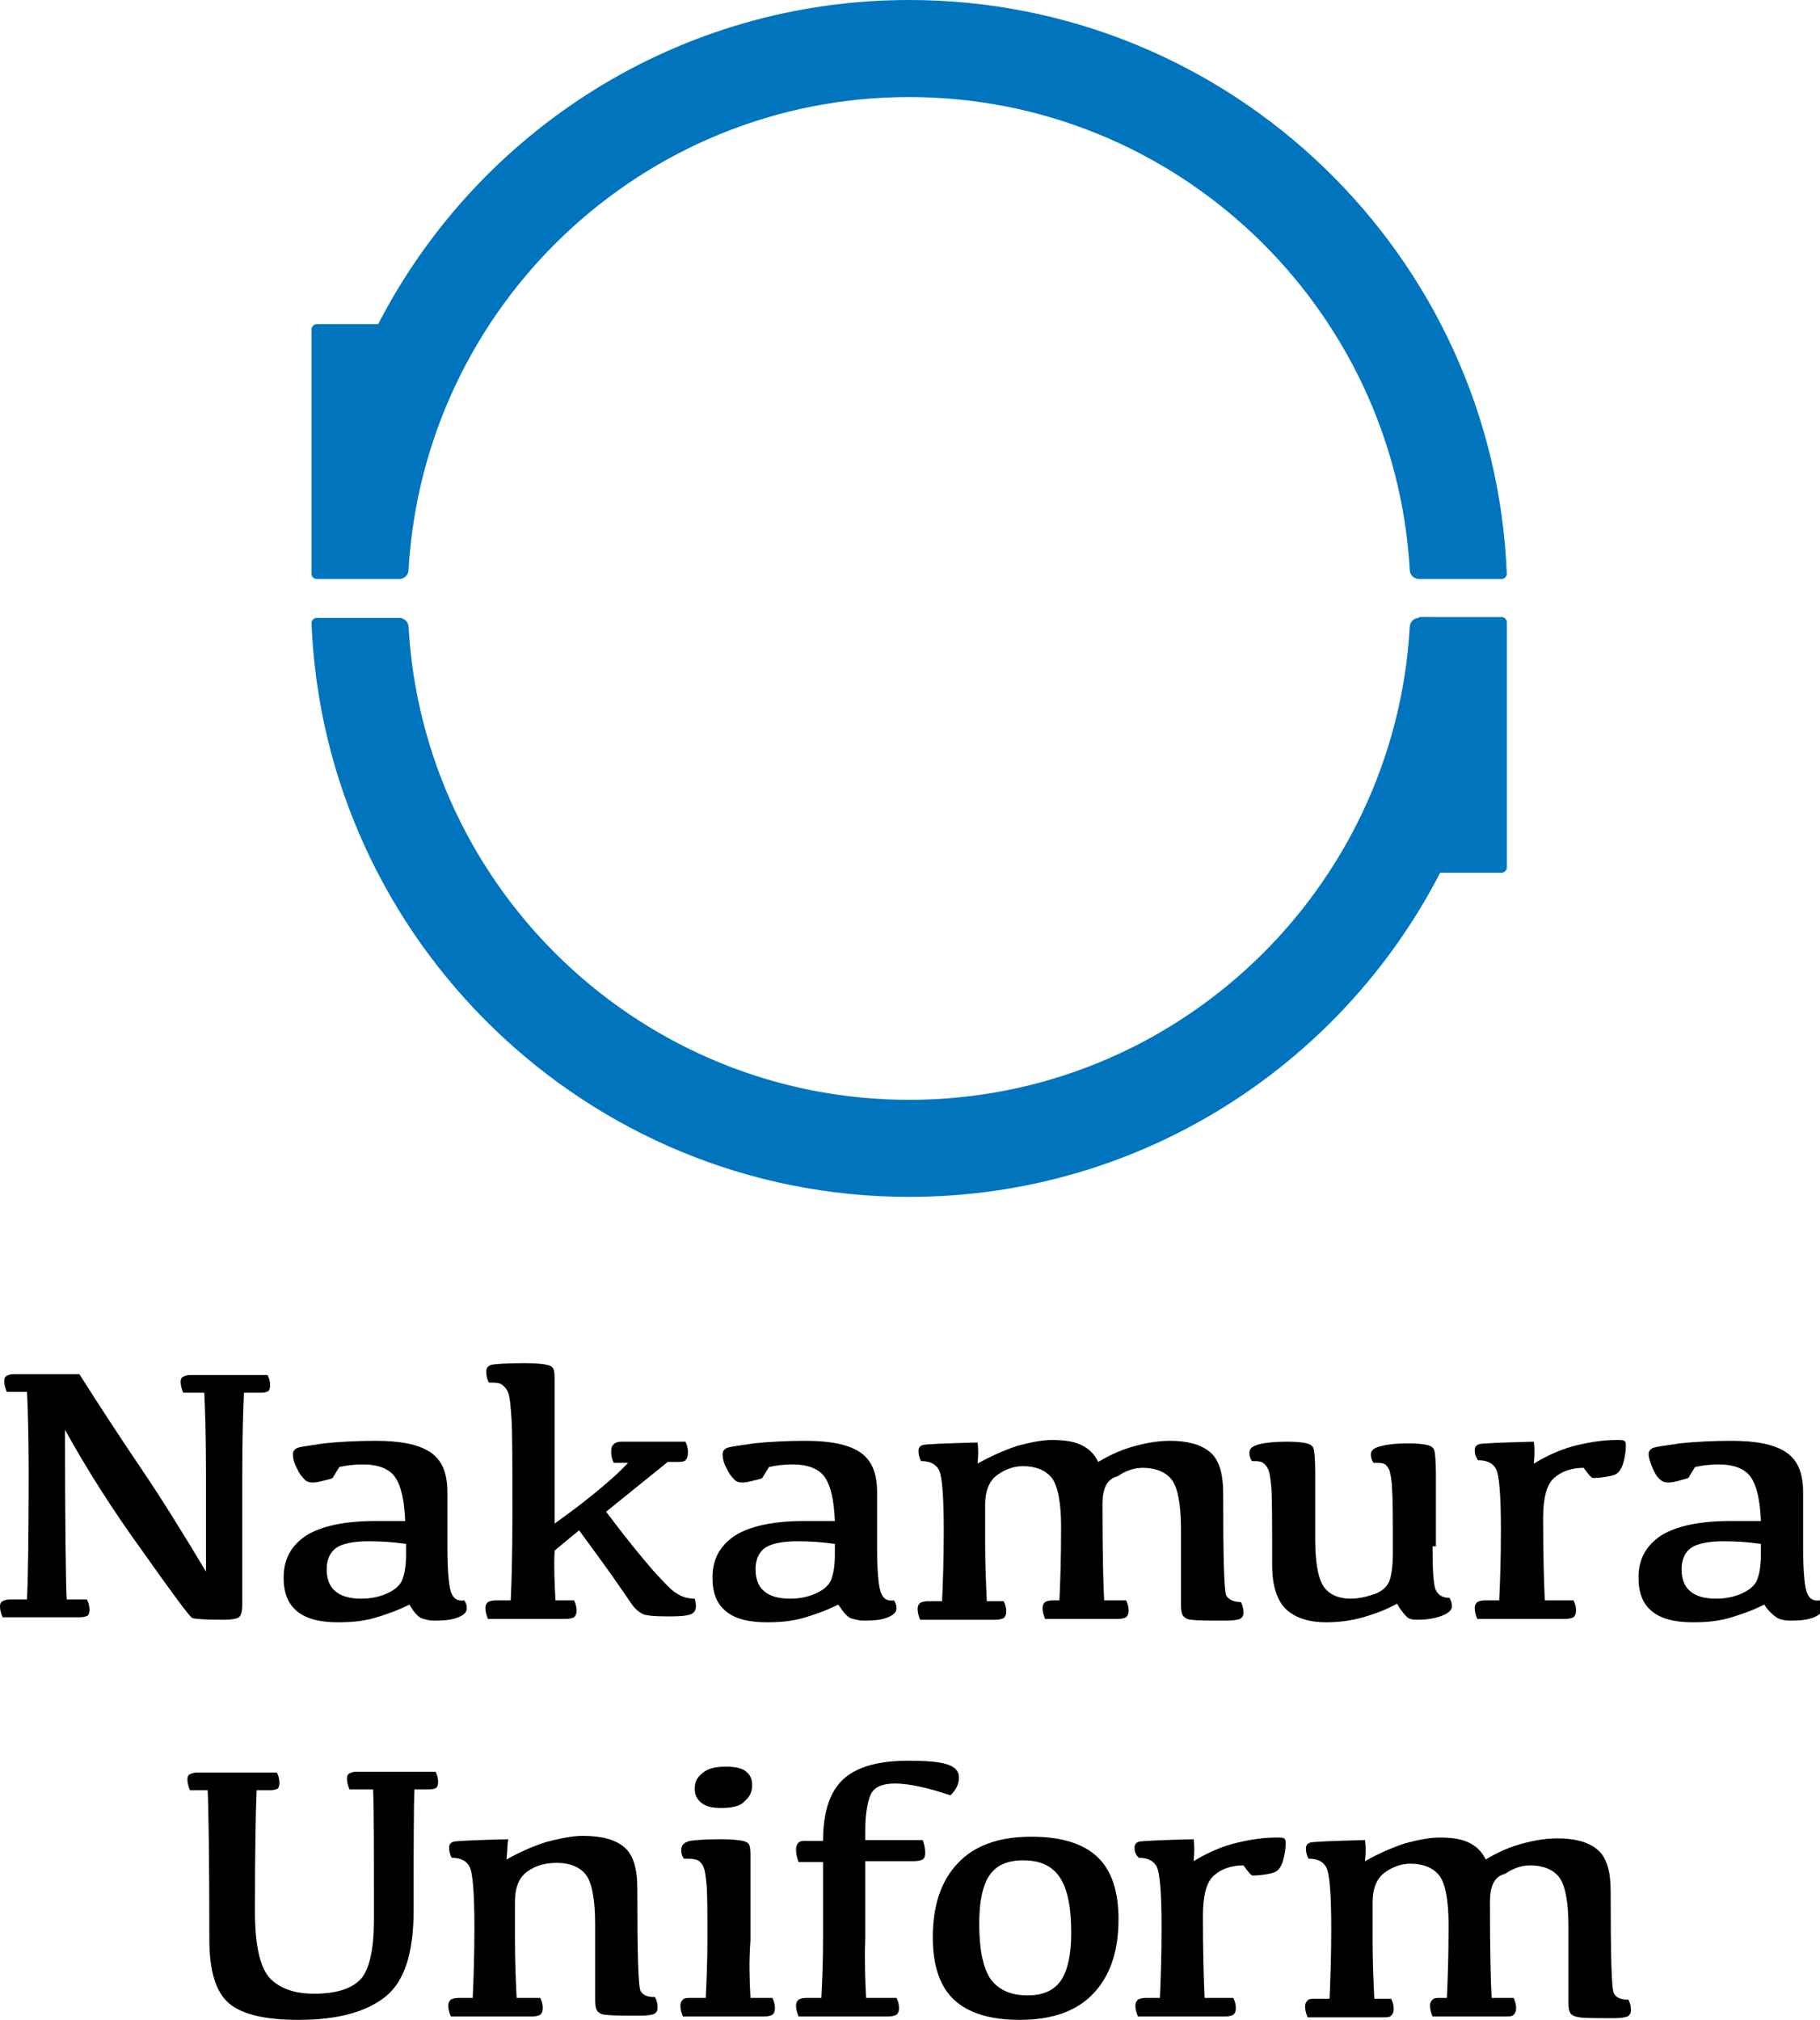 <?xml version="1.0" encoding="utf-8"?>
<!-- Generator: Adobe Illustrator 22.1.0, SVG Export Plug-In . SVG Version: 6.00 Build 0)  -->
<svg version="1.1" id="レイヤー_1" xmlns="http://www.w3.org/2000/svg" xmlns:xlink="http://www.w3.org/1999/xlink" x="0px"
	 y="0px" width="215.6px" height="239.3px" viewBox="0 0 215.6 239.3" style="enable-background:new 0 0 215.6 239.3;"
	 xml:space="preserve">
<style type="text/css">
	.st0{fill:#0075BE;}
</style>
<g>
	<g>
		<path class="st0" d="M47.3,68.6c0.6,0,1.1-0.5,1.1-1.1c1.8-31.2,27.7-56,59.3-56c31.6,0,57.5,24.8,59.3,56c0,0.6,0.5,1.1,1.1,1.1
			h9.8c0.3,0,0.6-0.3,0.6-0.6C177,30.2,145.8,0,107.7,0c-27.3,0-51,15.5-62.8,38.2c0,0.1-0.1,0.2-0.2,0.2h-7.2
			c-0.3,0-0.6,0.3-0.6,0.6V68c0,0.3,0.3,0.6,0.6,0.6H47.3z"/>
		<path class="st0" d="M168.1,73.2c-0.6,0-1.1,0.5-1.1,1.1c-1.8,31.2-27.7,56-59.3,56c-31.6,0-57.5-24.8-59.3-56
			c0-0.6-0.5-1.1-1.1-1.1h-9.8c-0.3,0-0.6,0.3-0.6,0.6c1.5,37.7,32.7,68,70.8,68c27.3,0,51-15.5,62.8-38.2c0-0.1,0.1-0.2,0.2-0.2
			h7.2c0.3,0,0.6-0.3,0.6-0.6V73.7c0-0.3-0.3-0.6-0.6-0.6H168.1z"/>
	</g>
	<g>
		<path d="M1.6,162.8h7.8c2.6,4.1,5.1,7.9,7.4,11.3s4.8,7.4,7.6,12.1v-11.7c0-4.3-0.1-7.5-0.2-9.5h-2.5c-0.2-0.5-0.3-0.9-0.3-1.3
			c0-0.3,0.1-0.5,0.3-0.6s0.5-0.2,0.8-0.2h9.2c0.2,0.4,0.3,0.8,0.3,1.2c0,0.4-0.1,0.6-0.2,0.7c-0.2,0.1-0.4,0.2-0.9,0.2h-2
			c-0.1,2-0.2,5.2-0.2,9.7V190c0,0.8-0.1,1.4-0.4,1.6c-0.3,0.2-0.9,0.3-2,0.3c-2,0-3.2-0.1-3.5-0.2c-0.3-0.1-2.3-2.8-5.9-7.9
			c-3.7-5.1-6.7-9.9-9.2-14.4c0,11.4,0.1,18.1,0.2,20.1h2.4c0.2,0.4,0.3,0.8,0.3,1.2c0,0.4-0.1,0.6-0.2,0.7
			c-0.2,0.1-0.5,0.2-0.9,0.2H0.3c-0.2-0.5-0.3-0.9-0.3-1.3c0-0.3,0.1-0.5,0.3-0.6s0.5-0.2,0.8-0.2h2.1c0.1-2,0.2-7,0.2-15.1
			c0-4.3-0.1-7.5-0.2-9.5H0.8c-0.2-0.5-0.3-0.9-0.3-1.3c0-0.3,0.1-0.5,0.3-0.6S1.2,162.8,1.6,162.8z"/>
		<path d="M48.5,190.1c-1.4,0.7-2.8,1.2-4.2,1.6c-1.4,0.4-2.9,0.5-4.2,0.5c-2.2,0-3.8-0.4-4.9-1.3s-1.6-2.2-1.6-4
			c0-2.2,0.9-3.8,2.7-5c1.8-1.1,4.5-1.7,8.2-1.7H48c-0.1-2.5-0.5-4.2-1.2-5.2c-0.7-1-2-1.5-3.8-1.5c-1,0-1.9,0.1-2.8,0.3
			c-0.5,0.8-0.8,1.3-0.8,1.3c-0.1,0.1-0.6,0.2-1.4,0.4c-0.8,0.2-1.4,0.2-1.8-0.1c-0.3-0.3-0.7-0.7-1-1.4c-0.4-0.7-0.5-1.3-0.5-1.7
			c0-0.3,0.1-0.5,0.4-0.7c0.3-0.2,1.4-0.3,3.3-0.6c1.9-0.2,4-0.3,6.1-0.3c2.9,0,5,0.4,6.4,1.3c1.4,0.9,2.1,2.4,2.1,4.8v6.5
			c0,3,0.2,4.9,0.5,5.5c0.3,0.7,0.8,0.9,1.5,0.8c0.2,0.3,0.3,0.6,0.3,0.9c0,0.5-0.3,0.8-1,1.1c-0.7,0.3-1.6,0.4-2.8,0.4
			c-0.6,0-1-0.1-1.3-0.2C49.6,191.7,49.1,191.1,48.5,190.1z M48,182.9c-1.4-0.2-2.8-0.3-4.3-0.3c-1.9,0-3.2,0.3-3.9,0.8
			c-0.7,0.5-1.1,1.4-1.1,2.5c0,1.1,0.3,2,1,2.6s1.7,0.9,3.1,0.9c1.1,0,2.1-0.2,3-0.6s1.5-0.9,1.8-1.5c0.3-0.7,0.5-1.7,0.5-3.1V182.9
			z"/>
		<path d="M65.8,189.6H68c0.2,0.4,0.3,0.8,0.3,1.2c0,0.4-0.1,0.6-0.3,0.8c-0.2,0.1-0.5,0.2-1,0.2h-9.2c-0.2-0.5-0.3-0.9-0.3-1.3
			c0-0.3,0.1-0.5,0.3-0.7c0.2-0.1,0.5-0.2,0.9-0.2h1.8c0.1-2,0.2-5.3,0.2-10c0-6,0-9.8-0.1-11.4c-0.1-1.6-0.2-2.7-0.4-3.2
			c-0.2-0.5-0.5-0.8-0.8-1s-0.9-0.2-1.5-0.2c-0.2-0.4-0.3-0.9-0.3-1.3c0-0.4,0.2-0.7,0.6-0.8c0.4-0.1,1.8-0.2,4-0.2
			c1.3,0,2.2,0.1,2.6,0.2c0.5,0.1,0.7,0.3,0.8,0.6c0.1,0.3,0.1,0.8,0.1,1.5v16.7c1.4-1,2.9-2.1,4.5-3.4c1.6-1.3,3-2.5,4.2-3.8h-1.7
			c-0.2-0.4-0.3-0.8-0.3-1.3s0.1-0.7,0.3-0.9c0.2-0.2,0.5-0.3,0.9-0.3h7.6c0.2,0.4,0.3,0.8,0.3,1.3c0,0.4-0.1,0.7-0.3,0.9
			c-0.2,0.2-0.6,0.2-1.1,0.2h-1l-7.3,5.9c2.4,3.2,4.3,5.5,5.6,7c1.3,1.4,2.2,2.4,2.8,2.7c0.6,0.4,1.3,0.6,2.1,0.6
			c0.2,0.7,0.2,1.3-0.1,1.6c-0.3,0.4-1.3,0.5-3.1,0.5c-1.6,0-2.6-0.1-3-0.3c-0.4-0.2-0.9-0.6-1.3-1.2c-0.4-0.6-1.1-1.6-2-2.9
			c-0.9-1.3-2.3-3.2-4.2-5.8l-2.9,2.4C65.6,185.7,65.7,187.6,65.8,189.6z"/>
		<path d="M99.3,190.1c-1.4,0.7-2.8,1.2-4.2,1.6c-1.4,0.4-2.9,0.5-4.2,0.5c-2.2,0-3.8-0.4-4.9-1.3s-1.6-2.2-1.6-4
			c0-2.2,0.9-3.8,2.7-5c1.8-1.1,4.5-1.7,8.2-1.7h3.6c-0.1-2.5-0.5-4.2-1.2-5.2c-0.7-1-2-1.5-3.8-1.5c-1,0-1.9,0.1-2.8,0.3
			c-0.5,0.8-0.8,1.3-0.8,1.3c-0.1,0.1-0.6,0.2-1.4,0.4c-0.8,0.2-1.4,0.2-1.8-0.1c-0.3-0.3-0.7-0.7-1-1.4c-0.4-0.7-0.5-1.3-0.5-1.7
			c0-0.3,0.1-0.5,0.4-0.7c0.3-0.2,1.4-0.3,3.3-0.6c1.9-0.2,4-0.3,6.1-0.3c2.9,0,5,0.4,6.4,1.3c1.4,0.9,2.1,2.4,2.1,4.8v6.5
			c0,3,0.2,4.9,0.5,5.5c0.3,0.7,0.8,0.9,1.5,0.8c0.2,0.3,0.3,0.6,0.3,0.9c0,0.5-0.3,0.8-1,1.1c-0.7,0.3-1.6,0.4-2.8,0.4
			c-0.6,0-1-0.1-1.3-0.2C100.4,191.7,100,191.1,99.3,190.1z M98.8,182.9c-1.4-0.2-2.8-0.3-4.3-0.3c-1.9,0-3.2,0.3-3.9,0.8
			c-0.7,0.5-1.1,1.4-1.1,2.5c0,1.1,0.3,2,1,2.6s1.7,0.9,3.1,0.9c1.1,0,2.1-0.2,3-0.6s1.5-0.9,1.8-1.5c0.3-0.7,0.5-1.7,0.5-3.1V182.9
			z"/>
		<path d="M130.6,178.2c0,5.9,0.1,9.7,0.2,11.4h2.6c0.2,0.4,0.3,0.8,0.3,1.2c0,0.4-0.1,0.6-0.3,0.8c-0.2,0.1-0.5,0.2-1,0.2h-8.6
			c-0.2-0.5-0.3-0.9-0.3-1.3c0-0.3,0.1-0.5,0.3-0.7c0.2-0.1,0.5-0.2,0.9-0.2h0.8c0.1-2.1,0.2-5,0.2-8.7c0-2.9-0.4-4.9-1.1-5.8
			s-1.9-1.4-3.4-1.4c-1,0-2,0.3-3,1c-1,0.7-1.5,1.9-1.5,3.6v4.5c0,2.5,0.1,4.8,0.2,6.9h2c0.2,0.4,0.3,0.8,0.3,1.2
			c0,0.4-0.1,0.6-0.3,0.8c-0.2,0.1-0.5,0.2-1,0.2h-8.9c-0.2-0.5-0.3-0.9-0.3-1.3c0-0.3,0.1-0.5,0.3-0.7c0.2-0.1,0.5-0.2,0.9-0.2h1.7
			c0.1-2.3,0.2-5,0.2-8.3c0-4.2-0.2-6.6-0.6-7.3c-0.4-0.7-1.1-1-2.1-1c-0.2-0.4-0.3-0.8-0.3-1.2c0-0.4,0.2-0.6,0.5-0.7
			s2.5-0.2,6.5-0.3c0.1,0.7,0.1,1.5,0,2.5c1.6-0.9,3.2-1.6,4.7-2.1c1.5-0.4,2.9-0.7,4.1-0.7c1.6,0,2.8,0.2,3.7,0.7
			c0.9,0.5,1.4,1.1,1.8,1.9c1.5-0.9,2.9-1.5,4.4-1.9c1.5-0.4,2.8-0.6,4.1-0.6c2,0,3.6,0.4,4.7,1.3s1.6,2.5,1.6,5
			c0,7.6,0.1,11.7,0.4,12.1s0.8,0.7,1.7,0.7c0.2,0.4,0.3,0.8,0.3,1.2c0,0.4-0.1,0.6-0.4,0.8c-0.3,0.1-0.8,0.2-1.5,0.2
			c-2.3,0-3.6,0-4.2-0.1c-0.5,0-0.8-0.2-1-0.4c-0.2-0.2-0.3-0.7-0.3-1.2v-9.2c0-2.9-0.4-4.9-1.1-5.8s-1.9-1.4-3.4-1.4
			c-1,0-2,0.3-3,1C131.1,175.2,130.6,176.4,130.6,178.2z"/>
		<path d="M169.7,183.2c0,2.8,0.1,4.6,0.4,5.2s0.8,0.9,1.6,0.9c0.2,0.3,0.3,0.7,0.3,1c0,0.5-0.5,0.9-1.4,1.2s-1.8,0.4-2.7,0.4
			c-0.6,0-1-0.1-1.2-0.3s-0.7-0.7-1.2-1.6c-1.3,0.7-2.6,1.2-4,1.6c-1.4,0.4-2.9,0.6-4.4,0.6c-2,0-3.6-0.5-4.7-1.5
			c-1.1-1-1.7-2.8-1.7-5.3c0-5.1,0-8.1-0.1-9.2c-0.1-1.1-0.2-1.8-0.4-2.2c-0.2-0.4-0.5-0.7-0.8-0.8c-0.3-0.1-0.7-0.1-1.1-0.1
			c-0.2-0.3-0.3-0.6-0.3-1c0-0.5,0.4-0.8,1.2-1c0.8-0.2,1.9-0.3,3.3-0.3c1.1,0,1.9,0.1,2.3,0.2s0.7,0.3,0.8,0.6
			c0.1,0.3,0.2,1.2,0.2,2.8v8c0,2.9,0.4,4.8,1.1,5.7c0.7,0.9,1.8,1.3,3.1,1.3c0.9,0,1.8-0.2,2.7-0.5s1.5-0.8,1.8-1.4
			c0.3-0.6,0.5-1.8,0.5-3.5c0-4,0-6.6-0.1-7.6c0-1-0.2-1.8-0.3-2.2c-0.2-0.4-0.4-0.7-0.7-0.8c-0.3-0.1-0.7-0.1-1.2-0.1
			c-0.2-0.3-0.3-0.6-0.3-1c0-0.5,0.4-0.8,1.3-1c0.8-0.2,1.9-0.3,3.1-0.3c1.1,0,1.9,0.1,2.3,0.2s0.7,0.3,0.8,0.6
			c0.1,0.3,0.2,1.3,0.2,2.8V183.2z"/>
		<path d="M174.7,171.8c0-0.4,0.2-0.6,0.5-0.7s2.5-0.2,6.5-0.3c0.1,0.7,0.1,1.5,0,2.6c1.8-1.1,3.5-1.8,5.2-2.2
			c1.7-0.4,3.2-0.6,4.6-0.6c0.5,0,0.8,0,0.9,0.1c0.2,0.1,0.2,0.3,0.2,0.6c0,0.6-0.1,1.3-0.3,2c-0.2,0.7-0.5,1.1-0.8,1.3
			c-0.3,0.2-0.8,0.3-1.5,0.4c-0.7,0.1-1.1,0.1-1.3,0.1s-0.5-0.4-1.1-1.2c-1.4,0-2.6,0.4-3.5,1.2c-0.9,0.8-1.3,2.4-1.3,4.8
			c0,4.3,0.1,7.6,0.2,9.7h3.4c0.2,0.4,0.3,0.8,0.3,1.2c0,0.4-0.1,0.6-0.3,0.8c-0.2,0.1-0.5,0.2-1,0.2H175c-0.2-0.5-0.3-0.9-0.3-1.3
			c0-0.3,0.1-0.5,0.3-0.7c0.2-0.1,0.5-0.2,0.9-0.2h1.7c0.1-2.1,0.2-4.9,0.2-8.3c0-4.2-0.2-6.6-0.6-7.3c-0.4-0.7-1.1-1-2.1-1
			C174.8,172.6,174.7,172.2,174.7,171.8z"/>
		<path d="M209,190.1c-1.4,0.7-2.8,1.2-4.2,1.6c-1.4,0.4-2.9,0.5-4.2,0.5c-2.2,0-3.8-0.4-4.9-1.3s-1.6-2.2-1.6-4
			c0-2.2,0.9-3.8,2.7-5c1.8-1.1,4.5-1.7,8.2-1.7h3.6c-0.1-2.5-0.5-4.2-1.2-5.2c-0.7-1-2-1.5-3.8-1.5c-1,0-1.9,0.1-2.8,0.3
			c-0.5,0.8-0.8,1.3-0.8,1.3s-0.6,0.2-1.4,0.4c-0.8,0.2-1.4,0.2-1.8-0.1s-0.7-0.7-1-1.4c-0.3-0.7-0.5-1.3-0.5-1.7
			c0-0.3,0.1-0.5,0.4-0.7c0.3-0.2,1.4-0.3,3.3-0.6c1.9-0.2,4-0.3,6.1-0.3c2.9,0,5,0.4,6.4,1.3c1.4,0.9,2.1,2.4,2.1,4.8v6.5
			c0,3,0.2,4.9,0.5,5.5c0.3,0.7,0.8,0.9,1.5,0.8c0.2,0.3,0.3,0.6,0.3,0.9c0,0.5-0.3,0.8-1,1.1s-1.6,0.4-2.8,0.4
			c-0.6,0-1-0.1-1.3-0.2S209.6,191.1,209,190.1z M208.5,182.9c-1.4-0.2-2.8-0.3-4.3-0.3c-1.9,0-3.2,0.3-3.9,0.8s-1.1,1.4-1.1,2.5
			c0,1.1,0.3,2,1,2.6s1.7,0.9,3.1,0.9c1.1,0,2.1-0.2,3-0.6s1.5-0.9,1.8-1.5c0.3-0.7,0.5-1.7,0.5-3.1V182.9z"/>
		<path d="M44.2,212h-2.8c-0.2-0.5-0.3-0.9-0.3-1.3c0-0.3,0.1-0.5,0.3-0.6s0.5-0.2,0.8-0.2h9.4c0.2,0.4,0.3,0.8,0.3,1.2
			c0,0.4-0.1,0.6-0.2,0.7c-0.2,0.1-0.4,0.2-0.9,0.2h-1.7c-0.1,2-0.1,6.7-0.1,14.3c0,5.1-1.1,8.5-3.4,10.3c-2.3,1.8-5.7,2.7-10.2,2.7
			c-3.9,0-6.6-0.6-8.2-1.9c-1.6-1.3-2.4-3.8-2.4-7.6c0-9.8-0.1-15.7-0.2-17.7h-2.1c-0.2-0.5-0.3-0.9-0.3-1.3c0-0.3,0.1-0.5,0.3-0.6
			s0.5-0.2,0.8-0.2h9.5c0.2,0.4,0.3,0.8,0.3,1.2c0,0.4-0.1,0.6-0.2,0.7c-0.2,0.1-0.5,0.2-0.9,0.2h-1.6c-0.1,2.3-0.2,7.1-0.2,14.3
			c0,4.1,0.6,6.7,1.8,8c1.2,1.2,2.9,1.8,5.2,1.8c2.7,0,4.5-0.6,5.6-1.8c1-1.2,1.5-3.6,1.5-7C44.3,219.5,44.3,214.4,44.2,212z"/>
		<path d="M60,220.3c1.6-0.9,3.2-1.6,4.8-2.1c1.6-0.4,3-0.7,4.2-0.7c2.2,0,3.8,0.4,4.9,1.3c1.1,0.9,1.6,2.5,1.6,5
			c0,7.6,0.1,11.7,0.4,12.1c0.3,0.5,0.8,0.7,1.7,0.7c0.2,0.4,0.3,0.8,0.3,1.2c0,0.4-0.1,0.6-0.4,0.8c-0.3,0.1-0.8,0.2-1.5,0.2
			c-2.3,0-3.6,0-4.2-0.1c-0.5,0-0.8-0.2-1-0.4c-0.2-0.2-0.3-0.7-0.3-1.2v-9.2c0-2.9-0.4-4.9-1.1-5.8s-1.9-1.4-3.4-1.4
			c-1.4,0-2.5,0.3-3.5,1c-1,0.7-1.5,1.9-1.5,3.6v4.5c0,2.5,0.1,4.8,0.2,6.9H64c0.2,0.4,0.3,0.8,0.3,1.2c0,0.4-0.1,0.6-0.3,0.8
			c-0.2,0.1-0.5,0.2-1,0.2h-9.6c-0.2-0.5-0.3-0.9-0.3-1.3c0-0.3,0.1-0.5,0.3-0.7c0.2-0.1,0.5-0.2,0.9-0.2h1.7c0.1-2.3,0.2-5,0.2-8.3
			c0-4.2-0.2-6.6-0.6-7.3c-0.4-0.7-1.1-1-2.1-1c-0.2-0.4-0.3-0.8-0.3-1.2c0-0.4,0.2-0.6,0.5-0.7c0.3-0.1,2.5-0.2,6.5-0.3
			C60.1,218.5,60.1,219.3,60,220.3z"/>
		<path d="M88.9,236.7h2.6c0.2,0.4,0.3,0.8,0.3,1.2c0,0.4-0.1,0.6-0.3,0.8c-0.2,0.1-0.5,0.2-1,0.2h-9.6c-0.2-0.5-0.3-0.9-0.3-1.3
			c0-0.3,0.1-0.5,0.3-0.7s0.5-0.2,0.9-0.2h1.8c0.1-2,0.2-4.3,0.2-6.9c0-3.2,0-5.4-0.1-6.5c-0.1-1.1-0.2-1.8-0.4-2.2
			c-0.2-0.4-0.5-0.7-0.9-0.8c-0.4-0.1-0.9-0.1-1.4-0.1c-0.2-0.3-0.3-0.6-0.3-1c0-0.6,0.3-0.9,1-1.1c0.6-0.1,1.9-0.2,3.7-0.2
			c1.3,0,2.2,0.1,2.6,0.2c0.5,0.1,0.7,0.3,0.8,0.6c0.1,0.3,0.1,0.8,0.1,1.5v9.7C88.7,232.4,88.8,234.7,88.9,236.7z M85.4,214.2
			c-1.1,0-1.8-0.2-2.3-0.6c-0.5-0.4-0.8-0.9-0.8-1.7c0-0.8,0.3-1.4,1-1.9c0.6-0.5,1.5-0.7,2.7-0.7c1.1,0,2,0.2,2.4,0.6
			c0.5,0.4,0.7,0.9,0.7,1.6c0,0.8-0.3,1.4-0.9,1.9C87.7,214,86.7,214.2,85.4,214.2z"/>
		<path d="M102.6,236.7h3.6c0.2,0.4,0.3,0.8,0.3,1.2c0,0.4-0.1,0.6-0.3,0.8c-0.2,0.1-0.5,0.2-1,0.2H94.6c-0.2-0.5-0.3-0.9-0.3-1.3
			c0-0.3,0.1-0.5,0.3-0.7c0.2-0.1,0.5-0.2,0.9-0.2h1.8c0.1-2,0.2-4.3,0.2-6.9v-9.2h-2.9c-0.2-0.5-0.3-1-0.3-1.5
			c0-0.4,0.1-0.6,0.3-0.8c0.2-0.2,0.5-0.2,0.9-0.2h2c0-3.6,0.9-6,2.5-7.4c1.6-1.4,4.1-2.1,7.6-2.1c2,0,3.5,0.1,4.5,0.4
			s1.5,0.8,1.5,1.6c0,0.7-0.3,1.4-1,2.1c-2.7-0.9-4.9-1.4-6.6-1.4c-1.4,0-2.4,0.4-2.8,1.2c-0.4,0.8-0.7,2.3-0.7,4.3v1.2h6.8
			c0.2,0.5,0.3,1,0.3,1.5c0,0.4-0.1,0.7-0.3,0.8c-0.2,0.1-0.5,0.2-1.1,0.2h-5.7v9.2C102.4,232.4,102.5,234.7,102.6,236.7z"/>
		<path d="M120.8,239.3c-3.5,0-6.1-0.8-7.8-2.4c-1.7-1.6-2.5-4.1-2.5-7.4c0-3.8,1-6.7,3-8.8c2-2.1,4.9-3.1,8.7-3.1
			c3.5,0,6.1,0.8,7.8,2.4c1.7,1.6,2.5,4.1,2.5,7.4c0,3.8-1,6.7-3,8.8S124.6,239.3,120.8,239.3z M121.7,236.4c1.9,0,3.2-0.6,4-1.8
			s1.2-3.1,1.2-5.6c0-2.9-0.4-5.1-1.3-6.5s-2.3-2.1-4.4-2.1c-1.9,0-3.2,0.6-4,1.8s-1.2,3.1-1.2,5.7c0,2.9,0.4,5.1,1.3,6.5
			C118.2,235.7,119.7,236.4,121.7,236.4z"/>
		<path d="M134.4,218.9c0-0.4,0.2-0.6,0.5-0.7c0.3-0.1,2.5-0.2,6.5-0.3c0.1,0.7,0.1,1.5,0,2.6c1.8-1.1,3.5-1.8,5.2-2.2
			c1.7-0.4,3.2-0.6,4.6-0.6c0.5,0,0.8,0,0.9,0.1c0.2,0.1,0.2,0.3,0.2,0.6c0,0.6-0.1,1.3-0.3,2c-0.2,0.7-0.5,1.1-0.8,1.3
			c-0.3,0.2-0.8,0.3-1.5,0.4c-0.7,0.1-1.1,0.1-1.3,0.1s-0.5-0.4-1.1-1.2c-1.4,0-2.6,0.4-3.5,1.2c-0.9,0.8-1.3,2.4-1.3,4.8
			c0,4.3,0.1,7.6,0.2,9.7h3.4c0.2,0.4,0.3,0.8,0.3,1.2c0,0.4-0.1,0.6-0.3,0.8c-0.2,0.1-0.5,0.2-1,0.2h-10.3
			c-0.2-0.5-0.3-0.9-0.3-1.3c0-0.3,0.1-0.5,0.3-0.7c0.2-0.1,0.5-0.2,0.9-0.2h1.7c0.1-2.1,0.2-4.9,0.2-8.3c0-4.2-0.2-6.6-0.6-7.3
			c-0.4-0.7-1.1-1-2.1-1C134.5,219.7,134.4,219.3,134.4,218.9z"/>
		<path d="M176.5,225.3c0,5.9,0.1,9.7,0.2,11.4h2.6c0.2,0.4,0.3,0.8,0.3,1.2c0,0.4-0.1,0.6-0.3,0.8s-0.5,0.2-1,0.2h-8.6
			c-0.2-0.5-0.3-0.9-0.3-1.3c0-0.3,0.1-0.5,0.3-0.7s0.5-0.2,0.9-0.2h0.8c0.1-2.1,0.2-5,0.2-8.7c0-2.9-0.4-4.9-1.1-5.8
			s-1.9-1.4-3.4-1.4c-1,0-2,0.3-3,1c-1,0.7-1.5,1.9-1.5,3.6v4.5c0,2.5,0.1,4.8,0.2,6.9h2c0.2,0.4,0.3,0.8,0.3,1.2
			c0,0.4-0.1,0.6-0.3,0.8s-0.5,0.2-1,0.2h-8.9c-0.2-0.5-0.3-0.9-0.3-1.3c0-0.3,0.1-0.5,0.3-0.7s0.5-0.2,0.9-0.2h1.7
			c0.1-2.3,0.2-5,0.2-8.3c0-4.2-0.2-6.6-0.6-7.3c-0.4-0.7-1.1-1-2.1-1c-0.2-0.4-0.3-0.8-0.3-1.2c0-0.4,0.2-0.6,0.5-0.7
			c0.3-0.1,2.5-0.2,6.5-0.3c0.1,0.7,0.1,1.5,0,2.5c1.6-0.9,3.2-1.6,4.7-2.1c1.5-0.4,2.9-0.7,4.1-0.7c1.6,0,2.8,0.2,3.7,0.7
			s1.4,1.1,1.8,1.9c1.5-0.9,2.9-1.5,4.4-1.9c1.5-0.4,2.8-0.6,4.1-0.6c2,0,3.6,0.4,4.7,1.3c1.1,0.9,1.6,2.5,1.6,5
			c0,7.6,0.1,11.7,0.4,12.1c0.3,0.5,0.8,0.7,1.7,0.7c0.2,0.4,0.3,0.8,0.3,1.2c0,0.4-0.1,0.6-0.4,0.8c-0.3,0.1-0.8,0.2-1.5,0.2
			c-2.3,0-3.6,0-4.2-0.1s-0.8-0.2-1-0.4s-0.3-0.7-0.3-1.2v-9.2c0-2.9-0.4-4.9-1.1-5.8s-1.9-1.4-3.4-1.4c-1,0-2,0.3-3,1
			C177,222.3,176.5,223.5,176.5,225.3z"/>
	</g>
</g>
</svg>
